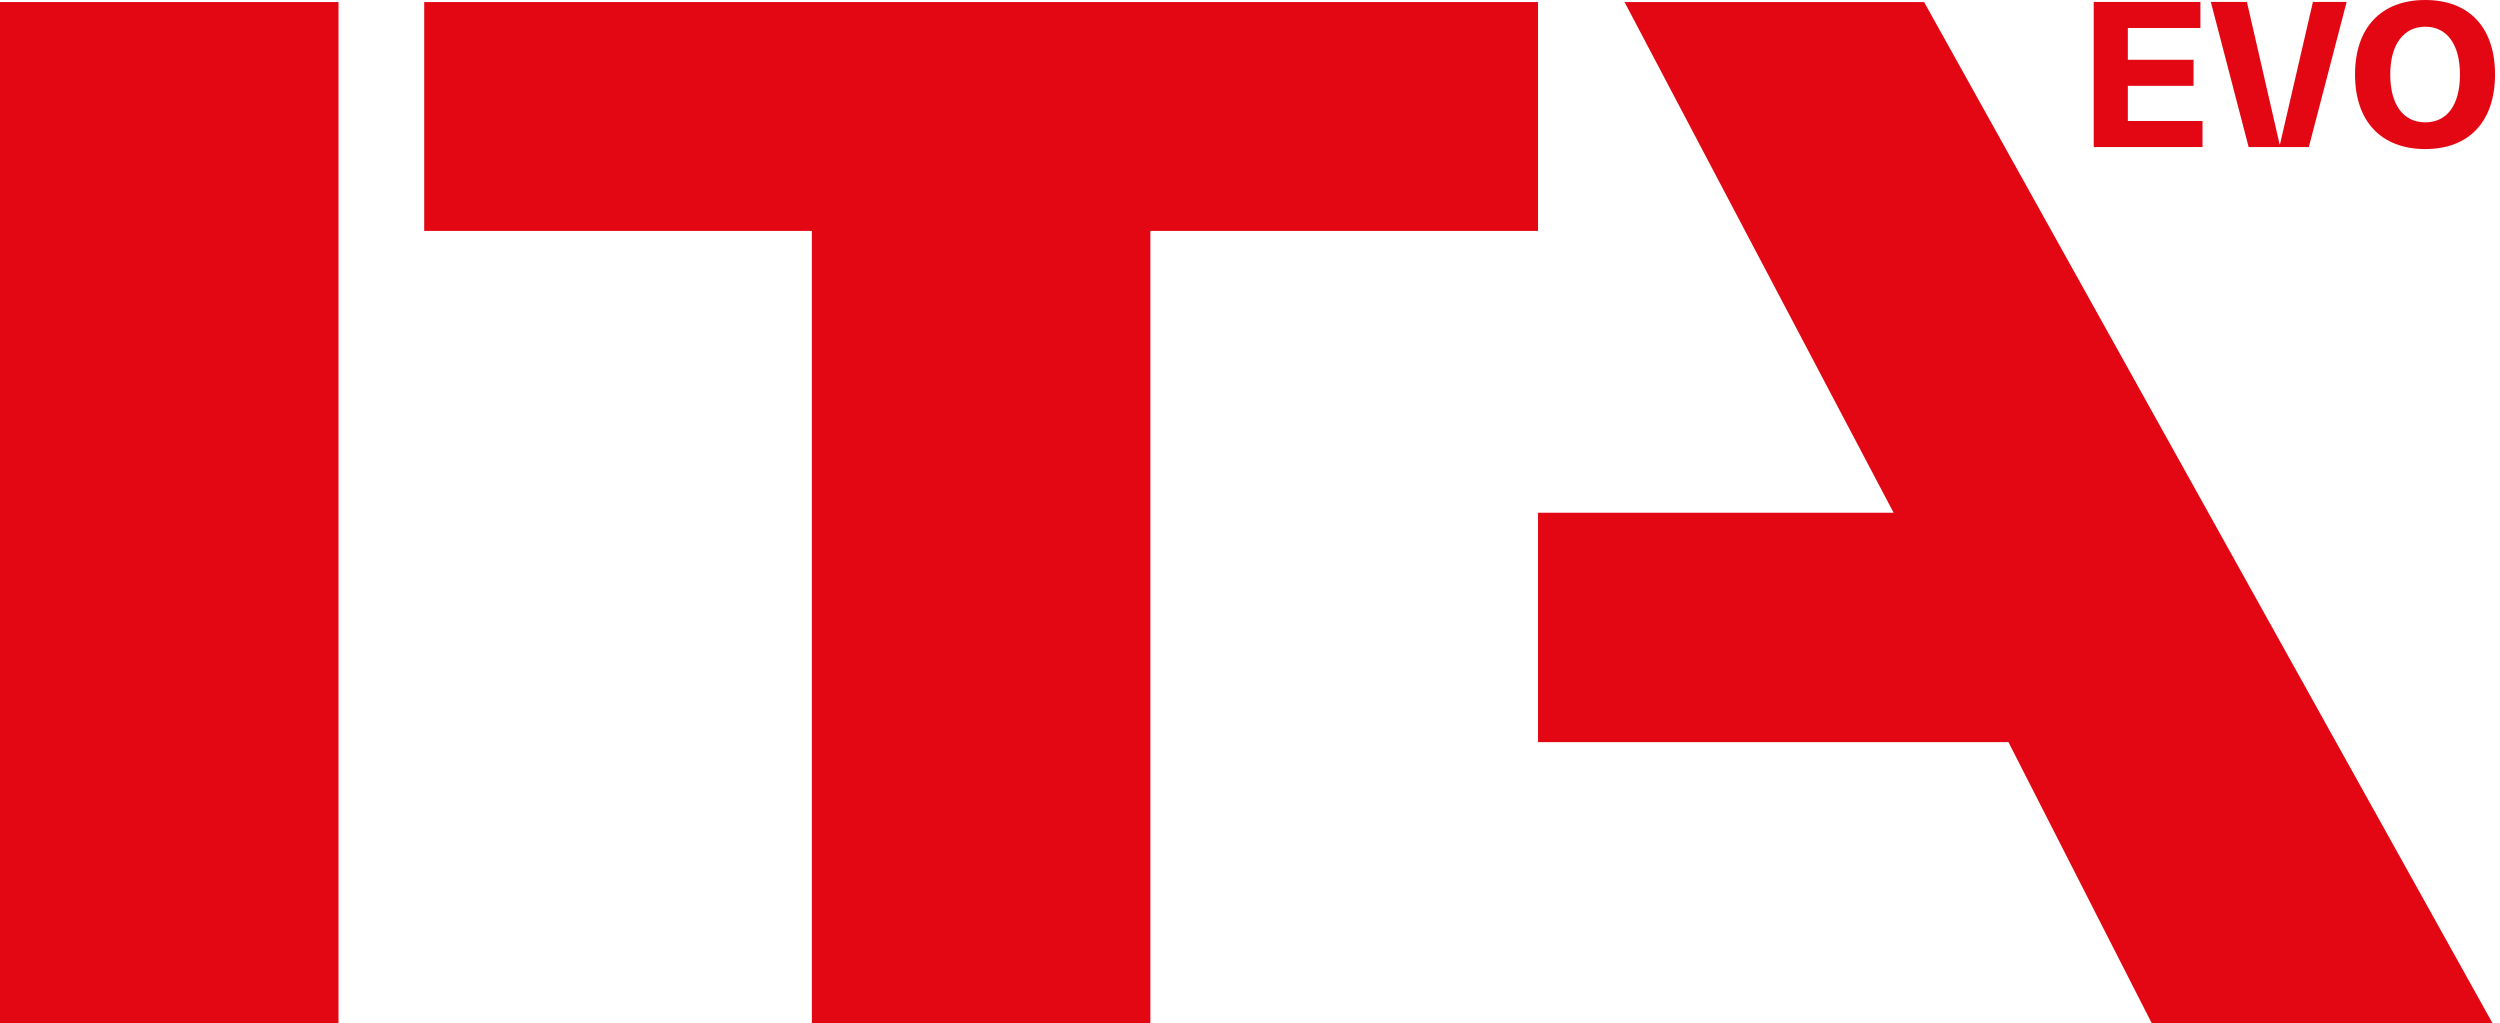 <svg xmlns="http://www.w3.org/2000/svg" width="171" height="70" viewBox="0 0 171 70" fill="none"><g id="Livello_1" clip-path="url(#clip0_1021_7740)"><path id="Vector" d="M23.154 0.141H0V70.001H23.154V0.141Z" fill="#E30613"></path><path id="Vector_2" d="M105.201 15.794H78.685V70.001H55.532V15.794H29.016V0.141H105.201V15.794Z" fill="#E30613"></path><path id="Vector_3" d="M131.609 0.141H111.118L129.524 35.073H105.201V50.764H137.38L147.187 70.001H170.497L131.609 0.141Z" fill="#E30613"></path><path id="Vector_4" d="M150.652 8.275V10.058H143.211V0.133H150.507V1.916H145.544V4.088H150.038V5.871H145.544V8.275H150.652Z" fill="#E30613"></path><path id="Vector_5" d="M160.51 0.133L157.924 10.058H153.807L151.221 0.133H153.689L155.925 9.87H155.952L158.204 0.133H160.51Z" fill="#E30613"></path><path id="Vector_6" d="M161.084 5.097C161.084 1.891 162.868 0 165.885 0C168.902 0 170.659 1.891 170.659 5.097C170.659 8.303 168.892 10.195 165.885 10.195C162.878 10.195 161.084 8.303 161.084 5.097ZM168.261 5.097C168.261 3.044 167.378 1.827 165.89 1.827C164.403 1.827 163.493 3.044 163.493 5.097C163.493 7.15 164.376 8.368 165.89 8.368C167.405 8.368 168.261 7.15 168.261 5.097Z" fill="#E30613"></path></g><defs><clipPath id="clip0_1021_7740"><rect width="170.66" height="70" fill="white"></rect></clipPath></defs></svg>